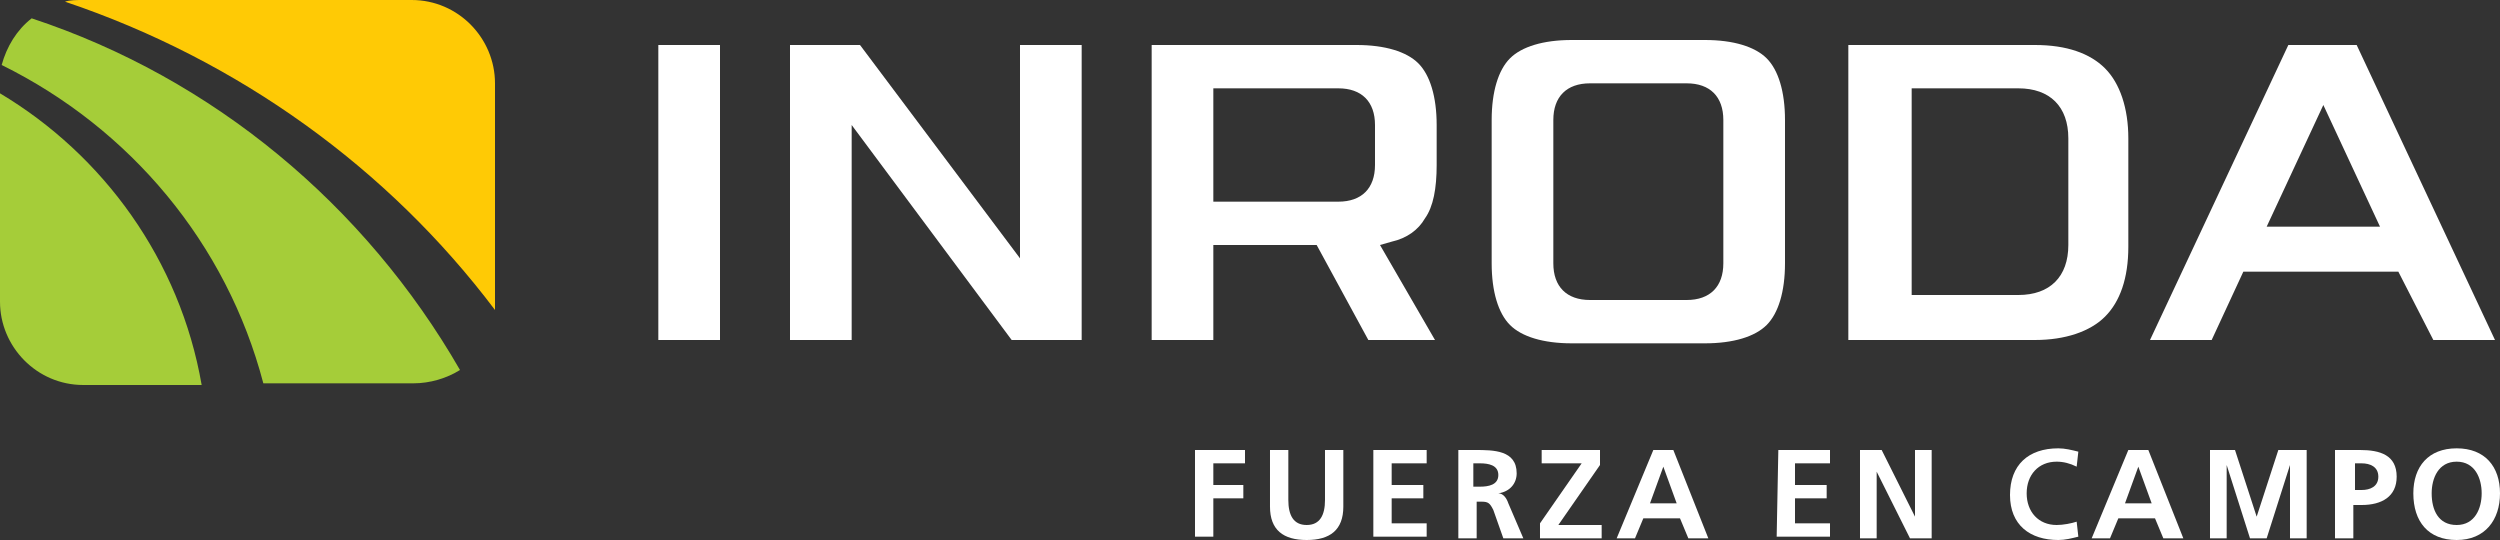 <?xml version="1.0" encoding="utf-8"?>
<!-- Generator: Adobe Illustrator 19.0.0, SVG Export Plug-In . SVG Version: 6.00 Build 0)  -->
<svg version="1.1" id="Layer_1" xmlns="http://www.w3.org/2000/svg" xmlns:xlink="http://www.w3.org/1999/xlink" x="0px" y="0px"
	 viewBox="-345 281.9 150 32.4" style="enable-background:new -345 281.9 150 32.4;" xml:space="preserve">
<rect x="-345" y="281.9" width="150" height="32.4" fill="#333333" stroke="none"/>
<style type="text/css">
	.st0{fill:#FFFFFF;}
	.st1{fill:#FFCA05;}
	.st2{fill:#A5CD39;}
</style>
<g>
	<g>
		<g>
			<polygon id="XMLID_31_" class="st0" points="-284.3,302.3 -293.9,289.4 -293.9,302.3 -297.6,302.3 -297.6,284.6 -293.4,284.6 
				-283.8,297.4 -283.8,284.6 -280.1,284.6 -280.1,302.3 			"/>
			<path class="st0" d="M-262.9,302.3l-3.1-5.7h-6.2v5.7h-3.7v-17.7h12.3c1.7,0,3,0.4,3.7,1.1s1.1,2,1.1,3.7v2.4
				c0,1.4-0.2,2.5-0.7,3.2c-0.4,0.7-1.1,1.2-2,1.4l-0.7,0.2l3.3,5.7C-258.9,302.3-262.9,302.3-262.9,302.3z M-272.2,294h7.5
				c1.4,0,2.2-0.8,2.2-2.2v-2.4c0-1.4-0.8-2.2-2.2-2.2h-7.5V294z"/>
			<path class="st0" d="M-250.7,302.5c-1.7,0-3-0.4-3.7-1.1s-1.1-2-1.1-3.7v-8.6c0-1.7,0.4-3,1.1-3.7s2-1.1,3.7-1.1h8
				c1.7,0,3,0.4,3.7,1.1s1.1,2,1.1,3.7v8.6c0,1.7-0.4,3-1.1,3.7s-2,1.1-3.7,1.1H-250.7z M-249.6,286.9c-1.4,0-2.2,0.8-2.2,2.2v8.6
				c0,1.4,0.8,2.2,2.2,2.2h5.8c1.4,0,2.2-0.8,2.2-2.2v-8.6c0-1.4-0.8-2.2-2.2-2.2H-249.6z"/>
			<path class="st0" d="M-234.1,302.3v-17.7h11.2c1.9,0,3.3,0.5,4.2,1.4s1.4,2.4,1.4,4.2v6.5c0,1.9-0.5,3.3-1.4,4.2
				c-0.9,0.9-2.4,1.4-4.2,1.4H-234.1z M-230.3,299.6h6.4c1.9,0,3-1.1,3-3v-6.4c0-1.9-1.1-3-3-3h-6.4V299.6z"/>
			<rect id="XMLID_24_" x="-305.5" y="284.6" class="st0" width="3.7" height="17.7"/>
			<path class="st0" d="M-199,302.3h3.7l-8.3-17.7h-0.3h-3.5h-0.3l-8.3,17.7h3.7l1.9-4.1h9.3L-199,302.3z M-209,295.5l3.4-7.3
				l3.4,7.3H-209z"/>
		</g>
		<g>
			<path id="XMLID_21_" class="st1" d="M-315.3,300.5c0-0.2,0-0.4,0-0.6v-13c0-2.7-2.2-5-5-5H-340c-0.4,0-0.8,0-1.1,0.1
				C-330.7,285.5-321.7,292-315.3,300.5z"/>
			<path id="XMLID_20_" class="st2" d="M-345,287.5V300c0,2.7,2.2,5,5,5h7.1C-334.2,297.5-338.8,291.2-345,287.5z"/>
			<path id="XMLID_19_" class="st2" d="M-317.4,304.1c-5.7-9.9-14.8-17.5-25.7-21.1c-0.9,0.7-1.5,1.7-1.8,2.8
				c7.7,3.8,13.5,10.7,15.7,19.1h9C-319.2,304.9-318.2,304.6-317.4,304.1z"/>
		</g>
	</g>
	<g>
		<path class="st0" d="M-273.3,308.9h3v0.8h-1.9v1.3h1.8v0.8h-1.8v2.3h-1.1V308.9z"/>
		<path class="st0" d="M-268.8,308.9h1.1v3c0,0.9,0.3,1.5,1.1,1.5c0.8,0,1.1-0.6,1.1-1.5v-3h1.1v3.4c0,1.4-0.8,2-2.2,2
			s-2.2-0.6-2.2-2V308.9z"/>
		<path class="st0" d="M-262.5,308.9h3.1v0.8h-2.1v1.3h1.9v0.8h-1.9v1.5h2.1v0.8h-3.2v-5.2L-262.5,308.9L-262.5,308.9z"/>
		<path class="st0" d="M-257.7,308.9h1.2c1.1,0,2.5,0,2.5,1.4c0,0.6-0.4,1.1-1.1,1.2l0,0c0.3,0,0.5,0.3,0.6,0.6l0.9,2.1h-1.2
			l-0.6-1.7c-0.2-0.4-0.3-0.5-0.7-0.5h-0.3v2.2h-1.1v-5.3L-257.7,308.9L-257.7,308.9z M-256.6,311.1h0.4c0.5,0,1.1-0.1,1.1-0.7
			s-0.6-0.7-1.1-0.7h-0.4V311.1z"/>
		<path class="st0" d="M-252.6,313.3l2.5-3.6h-2.4v-0.8h3.5v0.9l-2.5,3.6h2.6v0.8h-3.7L-252.6,313.3L-252.6,313.3z"/>
		<path class="st0" d="M-245.8,308.9h1.2l2.1,5.3h-1.2l-0.5-1.2h-2.2l-0.5,1.2h-1.1L-245.8,308.9z M-245.2,309.9L-245.2,309.9
			l-0.8,2.2h1.6L-245.2,309.9z"/>
		<path class="st0" d="M-238.3,308.9h3.1v0.8h-2.1v1.3h1.9v0.8h-1.9v1.5h2.1v0.8h-3.2L-238.3,308.9L-238.3,308.9z"/>
		<path class="st0" d="M-233.4,308.9h1.3l2,4l0,0v-4h1v5.3h-1.3l-2-4l0,0v4h-1V308.9z"/>
		<path class="st0" d="M-220.3,314.1c-0.4,0.1-0.8,0.2-1.2,0.2c-1.7,0-2.9-0.9-2.9-2.7c0-1.8,1.1-2.8,2.9-2.8c0.4,0,0.8,0.1,1.2,0.2
			l-0.1,0.9c-0.4-0.2-0.8-0.3-1.2-0.3c-1.1,0-1.8,0.8-1.8,1.9s0.7,1.9,1.8,1.9c0.4,0,0.9-0.1,1.2-0.2L-220.3,314.1z"/>
		<path class="st0" d="M-217.3,308.9h1.2l2.1,5.3h-1.2l-0.5-1.2h-2.2l-0.5,1.2h-1.1L-217.3,308.9z M-216.7,309.9L-216.7,309.9
			l-0.8,2.2h1.6L-216.7,309.9z"/>
		<path class="st0" d="M-212.6,308.9h1.7l1.3,4l0,0l1.3-4h1.7v5.3h-1v-4.4l0,0l-1.4,4.4h-1l-1.4-4.4l0,0v4.4h-1v-5.3H-212.6z"/>
		<path class="st0" d="M-204.8,308.9h1.4c1.2,0,2.2,0.3,2.2,1.6c0,1.2-0.9,1.7-2.1,1.7h-0.5v2h-1.1v-5.3L-204.8,308.9L-204.8,308.9z
			 M-203.7,311.3h0.4c0.5,0,1-0.2,1-0.8s-0.5-0.8-1-0.8h-0.4V311.3z"/>
		<path class="st0" d="M-197.6,308.8c1.7,0,2.6,1.1,2.6,2.7s-0.9,2.8-2.6,2.8c-1.7,0-2.6-1.1-2.6-2.8
			C-200.2,309.9-199.3,308.8-197.6,308.8z M-197.6,313.4c1.1,0,1.5-1,1.5-1.9s-0.4-1.9-1.5-1.9s-1.5,1-1.5,1.9
			C-199.1,312.5-198.7,313.4-197.6,313.4z"/>
	</g>
</g>
</svg>
